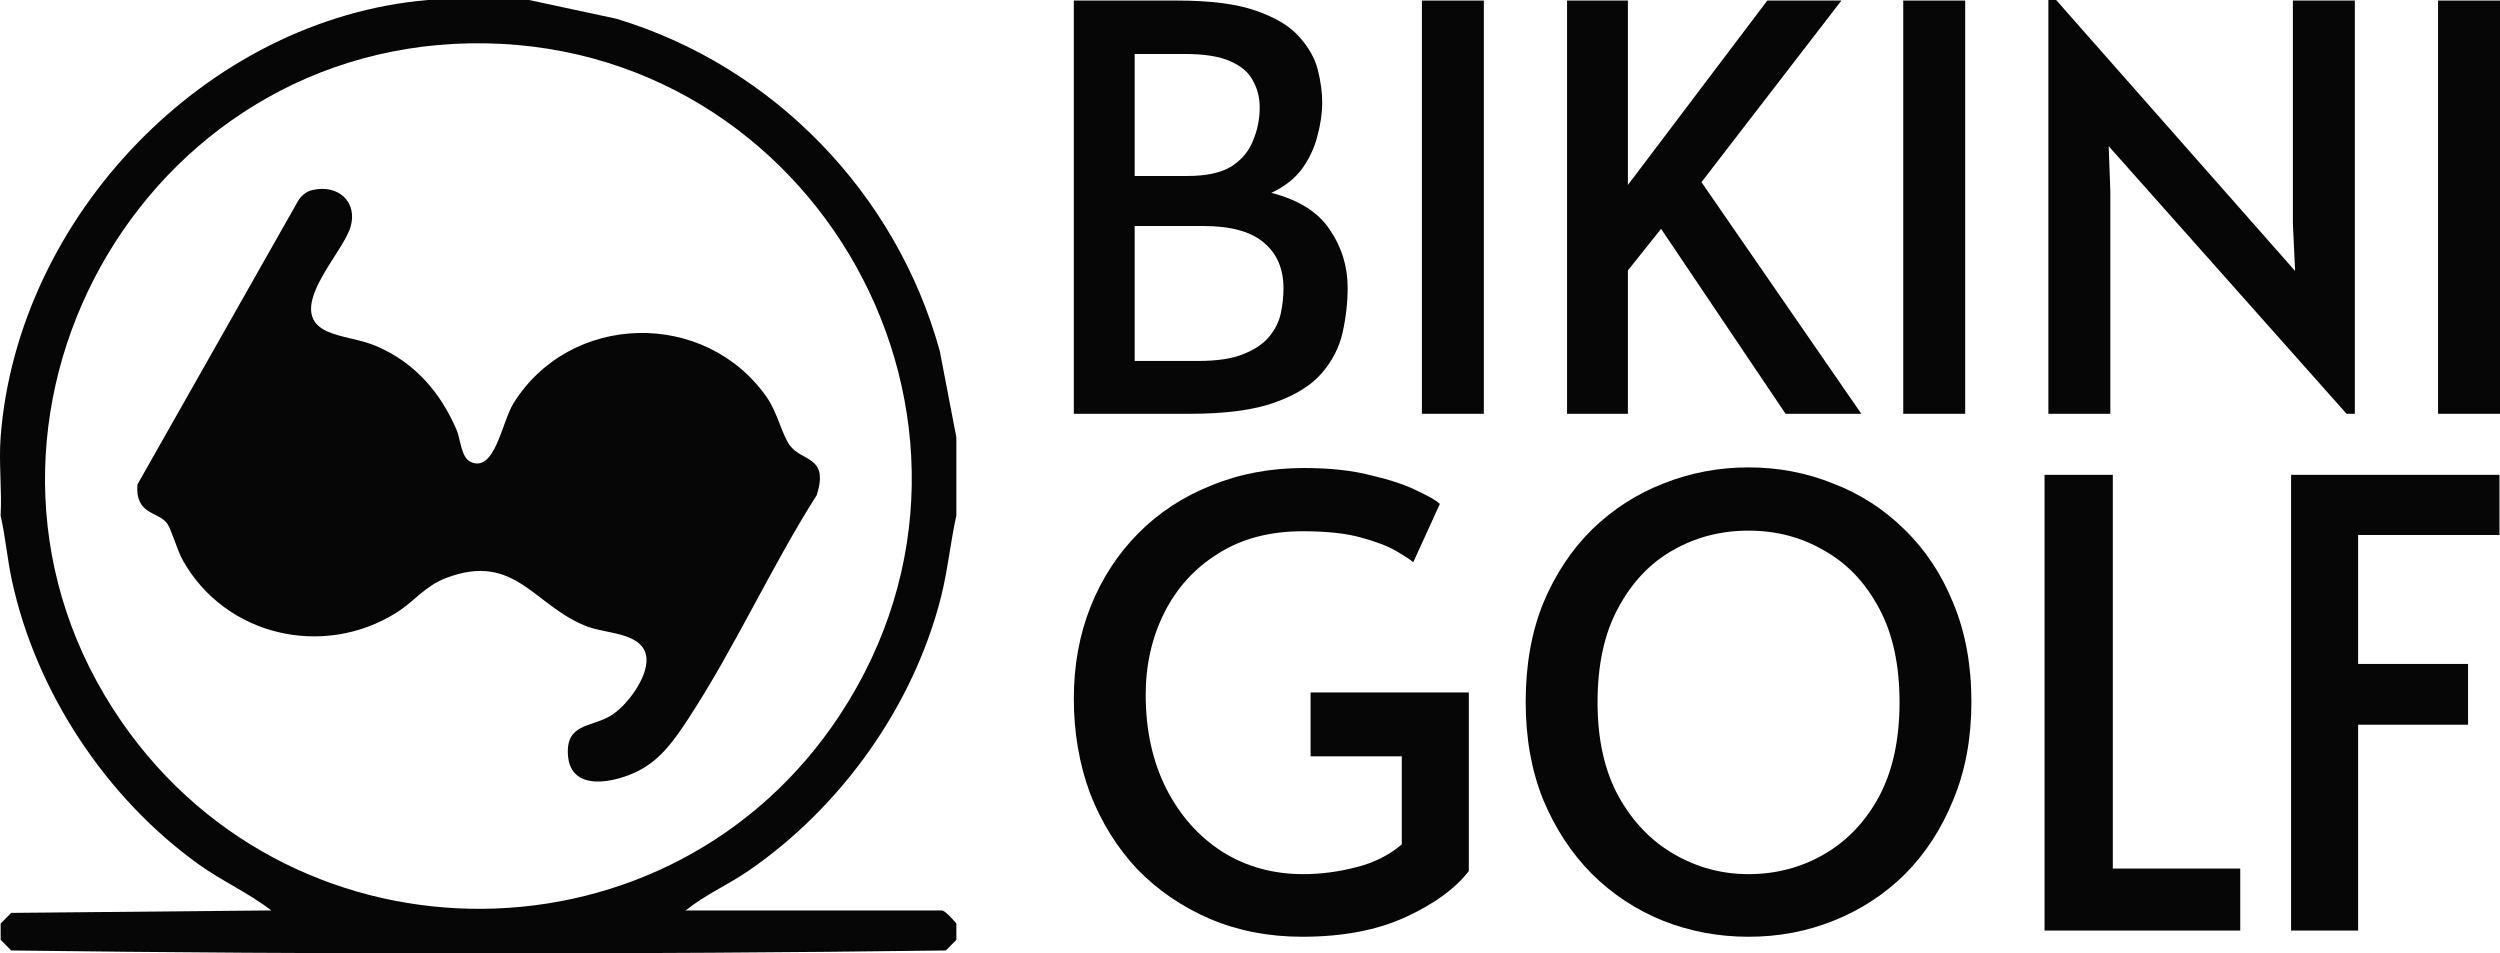 <svg width="215" height="82" viewBox="0 0 215 82" fill="none" xmlns="http://www.w3.org/2000/svg">
<path d="M92.349 35.586V0.048H101.245C104.1 0.048 106.352 0.338 108.001 0.919C109.682 1.499 110.919 2.24 111.712 3.143C112.536 4.045 113.075 4.996 113.329 5.995C113.583 6.995 113.71 7.929 113.71 8.8C113.71 9.735 113.567 10.718 113.282 11.749C113.028 12.748 112.584 13.683 111.949 14.553C111.315 15.392 110.443 16.069 109.333 16.584C111.712 17.197 113.393 18.26 114.376 19.775C115.391 21.258 115.898 22.918 115.898 24.755C115.898 26.012 115.755 27.286 115.47 28.575C115.185 29.864 114.582 31.041 113.662 32.105C112.774 33.136 111.426 33.974 109.618 34.619C107.811 35.264 105.384 35.586 102.34 35.586H92.349ZM97.582 15.134H102.102C103.751 15.134 105.02 14.86 105.908 14.312C106.796 13.732 107.414 12.99 107.763 12.088C108.144 11.185 108.334 10.234 108.334 9.235C108.334 8.397 108.144 7.639 107.763 6.962C107.414 6.253 106.764 5.689 105.812 5.27C104.893 4.851 103.577 4.642 101.864 4.642H97.582V15.134ZM97.582 31.041H103.053C104.671 31.041 105.955 30.848 106.907 30.461C107.89 30.074 108.635 29.574 109.143 28.962C109.65 28.349 109.983 27.689 110.142 26.98C110.3 26.238 110.38 25.513 110.38 24.804C110.38 23.128 109.825 21.822 108.714 20.887C107.604 19.92 105.86 19.437 103.481 19.437H97.582V31.041Z" fill="#060606"/>
<path d="M122.283 35.586V0.048H127.611V35.586H122.283Z" fill="#060606"/>
<path d="M134.766 35.586V0.048H139.999V15.907L151.988 0.048H158.362L146.326 15.665L160.075 35.586H153.558L142.853 19.679L139.999 23.257V35.586H134.766Z" fill="#060606"/>
<path d="M163.678 35.586V0.048H169.006V35.586H163.678Z" fill="#060606"/>
<path d="M201.803 35.586L181.346 12.571L181.489 16.439V35.586H176.161V0H176.827L197.379 23.305L197.188 19.244V0.048H202.516V35.586H201.803Z" fill="#060606"/>
<path d="M209.672 35.586V0.048H215V35.586H209.672Z" fill="#060606"/>
<path d="M111.983 80.561C109.109 80.561 106.46 80.046 104.036 79.015C101.647 77.984 99.569 76.562 97.803 74.749C96.072 72.901 94.721 70.732 93.751 68.244C92.817 65.72 92.349 63 92.349 60.085C92.349 57.206 92.834 54.558 93.803 52.14C94.773 49.723 96.141 47.626 97.907 45.848C99.673 44.071 101.768 42.702 104.192 41.742C106.616 40.747 109.265 40.249 112.139 40.249C114.39 40.249 116.329 40.463 117.956 40.889C119.618 41.28 120.934 41.725 121.904 42.222C122.908 42.684 123.548 43.058 123.826 43.342L121.54 48.354C121.298 48.141 120.813 47.821 120.086 47.395C119.359 46.968 118.337 46.577 117.021 46.221C115.74 45.866 114.078 45.688 112.035 45.688C109.195 45.688 106.771 46.328 104.763 47.608C102.755 48.852 101.214 50.541 100.14 52.674C99.067 54.806 98.53 57.17 98.53 59.766C98.53 62.787 99.119 65.471 100.296 67.817C101.473 70.128 103.084 71.941 105.127 73.256C107.17 74.536 109.49 75.176 112.087 75.176C113.576 75.176 115.082 74.98 116.606 74.589C118.164 74.198 119.48 73.541 120.553 72.616V65.044H112.71V59.552H126.319V74.909C125.176 76.402 123.375 77.718 120.917 78.855C118.458 79.993 115.48 80.561 111.983 80.561Z" fill="#060606"/>
<path d="M150.375 80.561C147.778 80.561 145.319 80.099 142.999 79.175C140.714 78.251 138.688 76.918 136.922 75.176C135.156 73.398 133.754 71.266 132.715 68.777C131.711 66.289 131.208 63.48 131.208 60.352C131.208 57.188 131.711 54.362 132.715 51.874C133.754 49.385 135.156 47.27 136.922 45.528C138.723 43.786 140.766 42.471 143.051 41.582C145.371 40.658 147.812 40.196 150.375 40.196C152.937 40.196 155.361 40.658 157.647 41.582C159.967 42.471 162.01 43.786 163.776 45.528C165.576 47.27 166.979 49.385 167.983 51.874C169.022 54.362 169.541 57.188 169.541 60.352C169.541 63.48 169.022 66.289 167.983 68.777C166.979 71.266 165.594 73.398 163.828 75.176C162.062 76.918 160.019 78.251 157.699 79.175C155.413 80.099 152.972 80.561 150.375 80.561ZM150.375 75.176C152.729 75.176 154.894 74.607 156.867 73.469C158.841 72.332 160.417 70.679 161.594 68.51C162.771 66.306 163.36 63.605 163.36 60.405C163.36 57.17 162.771 54.469 161.594 52.3C160.417 50.096 158.841 48.443 156.867 47.341C154.928 46.204 152.764 45.635 150.375 45.635C147.985 45.635 145.804 46.204 143.83 47.341C141.891 48.443 140.333 50.096 139.155 52.3C137.978 54.469 137.389 57.17 137.389 60.405C137.389 63.605 137.995 66.306 139.207 68.51C140.419 70.679 142.012 72.332 143.986 73.469C145.96 74.607 148.089 75.176 150.375 75.176Z" fill="#060606"/>
<path d="M175.832 80.028V40.836H181.702V74.696H192.661V80.028H175.832Z" fill="#060606"/>
<path d="M197.034 80.028V40.836H214.954V46.008H202.799V57.099H212.253V62.325H202.799V80.028H197.034Z" fill="#060606"/>
<path d="M45.496 0L53.005 1.611C66.493 5.677 77.083 16.619 80.822 30.19L82.246 37.607V44.342C81.735 46.649 81.513 49.009 80.935 51.31C78.56 60.733 72.34 69.405 64.382 74.88C62.61 76.098 60.631 76.951 58.964 78.301H80.985C81.291 78.301 82.007 79.137 82.248 79.423V80.826L81.342 81.741C54.605 82.086 27.699 82.086 0.963 81.741L0.056 80.826V79.423L0.963 78.508L23.337 78.298C21.372 76.782 19.093 75.778 17.072 74.324C9.134 68.619 3.115 59.549 1.033 49.96C0.628 48.097 0.474 46.197 0.053 44.345C0.174 42.145 -0.113 39.787 0.053 37.61C1.482 18.656 17.732 1.622 36.8 0H45.496ZM40.393 3.727C10.992 4.257 -6.389 37.775 10.484 62.106C25.496 83.756 57.802 83.484 72.264 61.432C88.707 36.361 70.175 3.191 40.393 3.727Z" fill="#060606"/>
<path d="M26.902 16.338C29.1 15.833 30.801 17.39 30.133 19.565C29.423 21.872 24.39 26.78 28.104 28.486C29.336 29.05 30.97 29.16 32.415 29.786C35.691 31.206 37.878 33.745 39.264 36.964C39.596 37.73 39.654 39.324 40.449 39.709C42.549 40.73 43.163 36.291 44.146 34.705C49.022 26.845 60.615 26.575 65.928 34.141C66.863 35.471 67.27 37.43 67.93 38.311C68.988 39.726 71.304 39.215 70.243 42.574C66.335 48.728 63.163 55.761 59.189 61.819C58.046 63.562 56.87 65.277 54.944 66.273C52.985 67.286 49.078 68.195 48.845 64.957C48.648 62.218 50.801 62.56 52.488 61.572C53.869 60.761 55.758 58.25 55.593 56.566C55.382 54.428 52.222 54.503 50.633 53.928C45.959 52.239 44.387 47.426 38.38 49.702C36.539 50.401 35.671 51.7 34.08 52.696C27.775 56.647 19.346 54.68 15.713 48.17C15.242 47.325 14.717 45.473 14.374 45.018C13.577 43.955 11.629 44.294 11.815 41.673L25.622 17.301C25.895 16.818 26.355 16.459 26.897 16.335L26.902 16.338Z" fill="#060606"/>
</svg>
